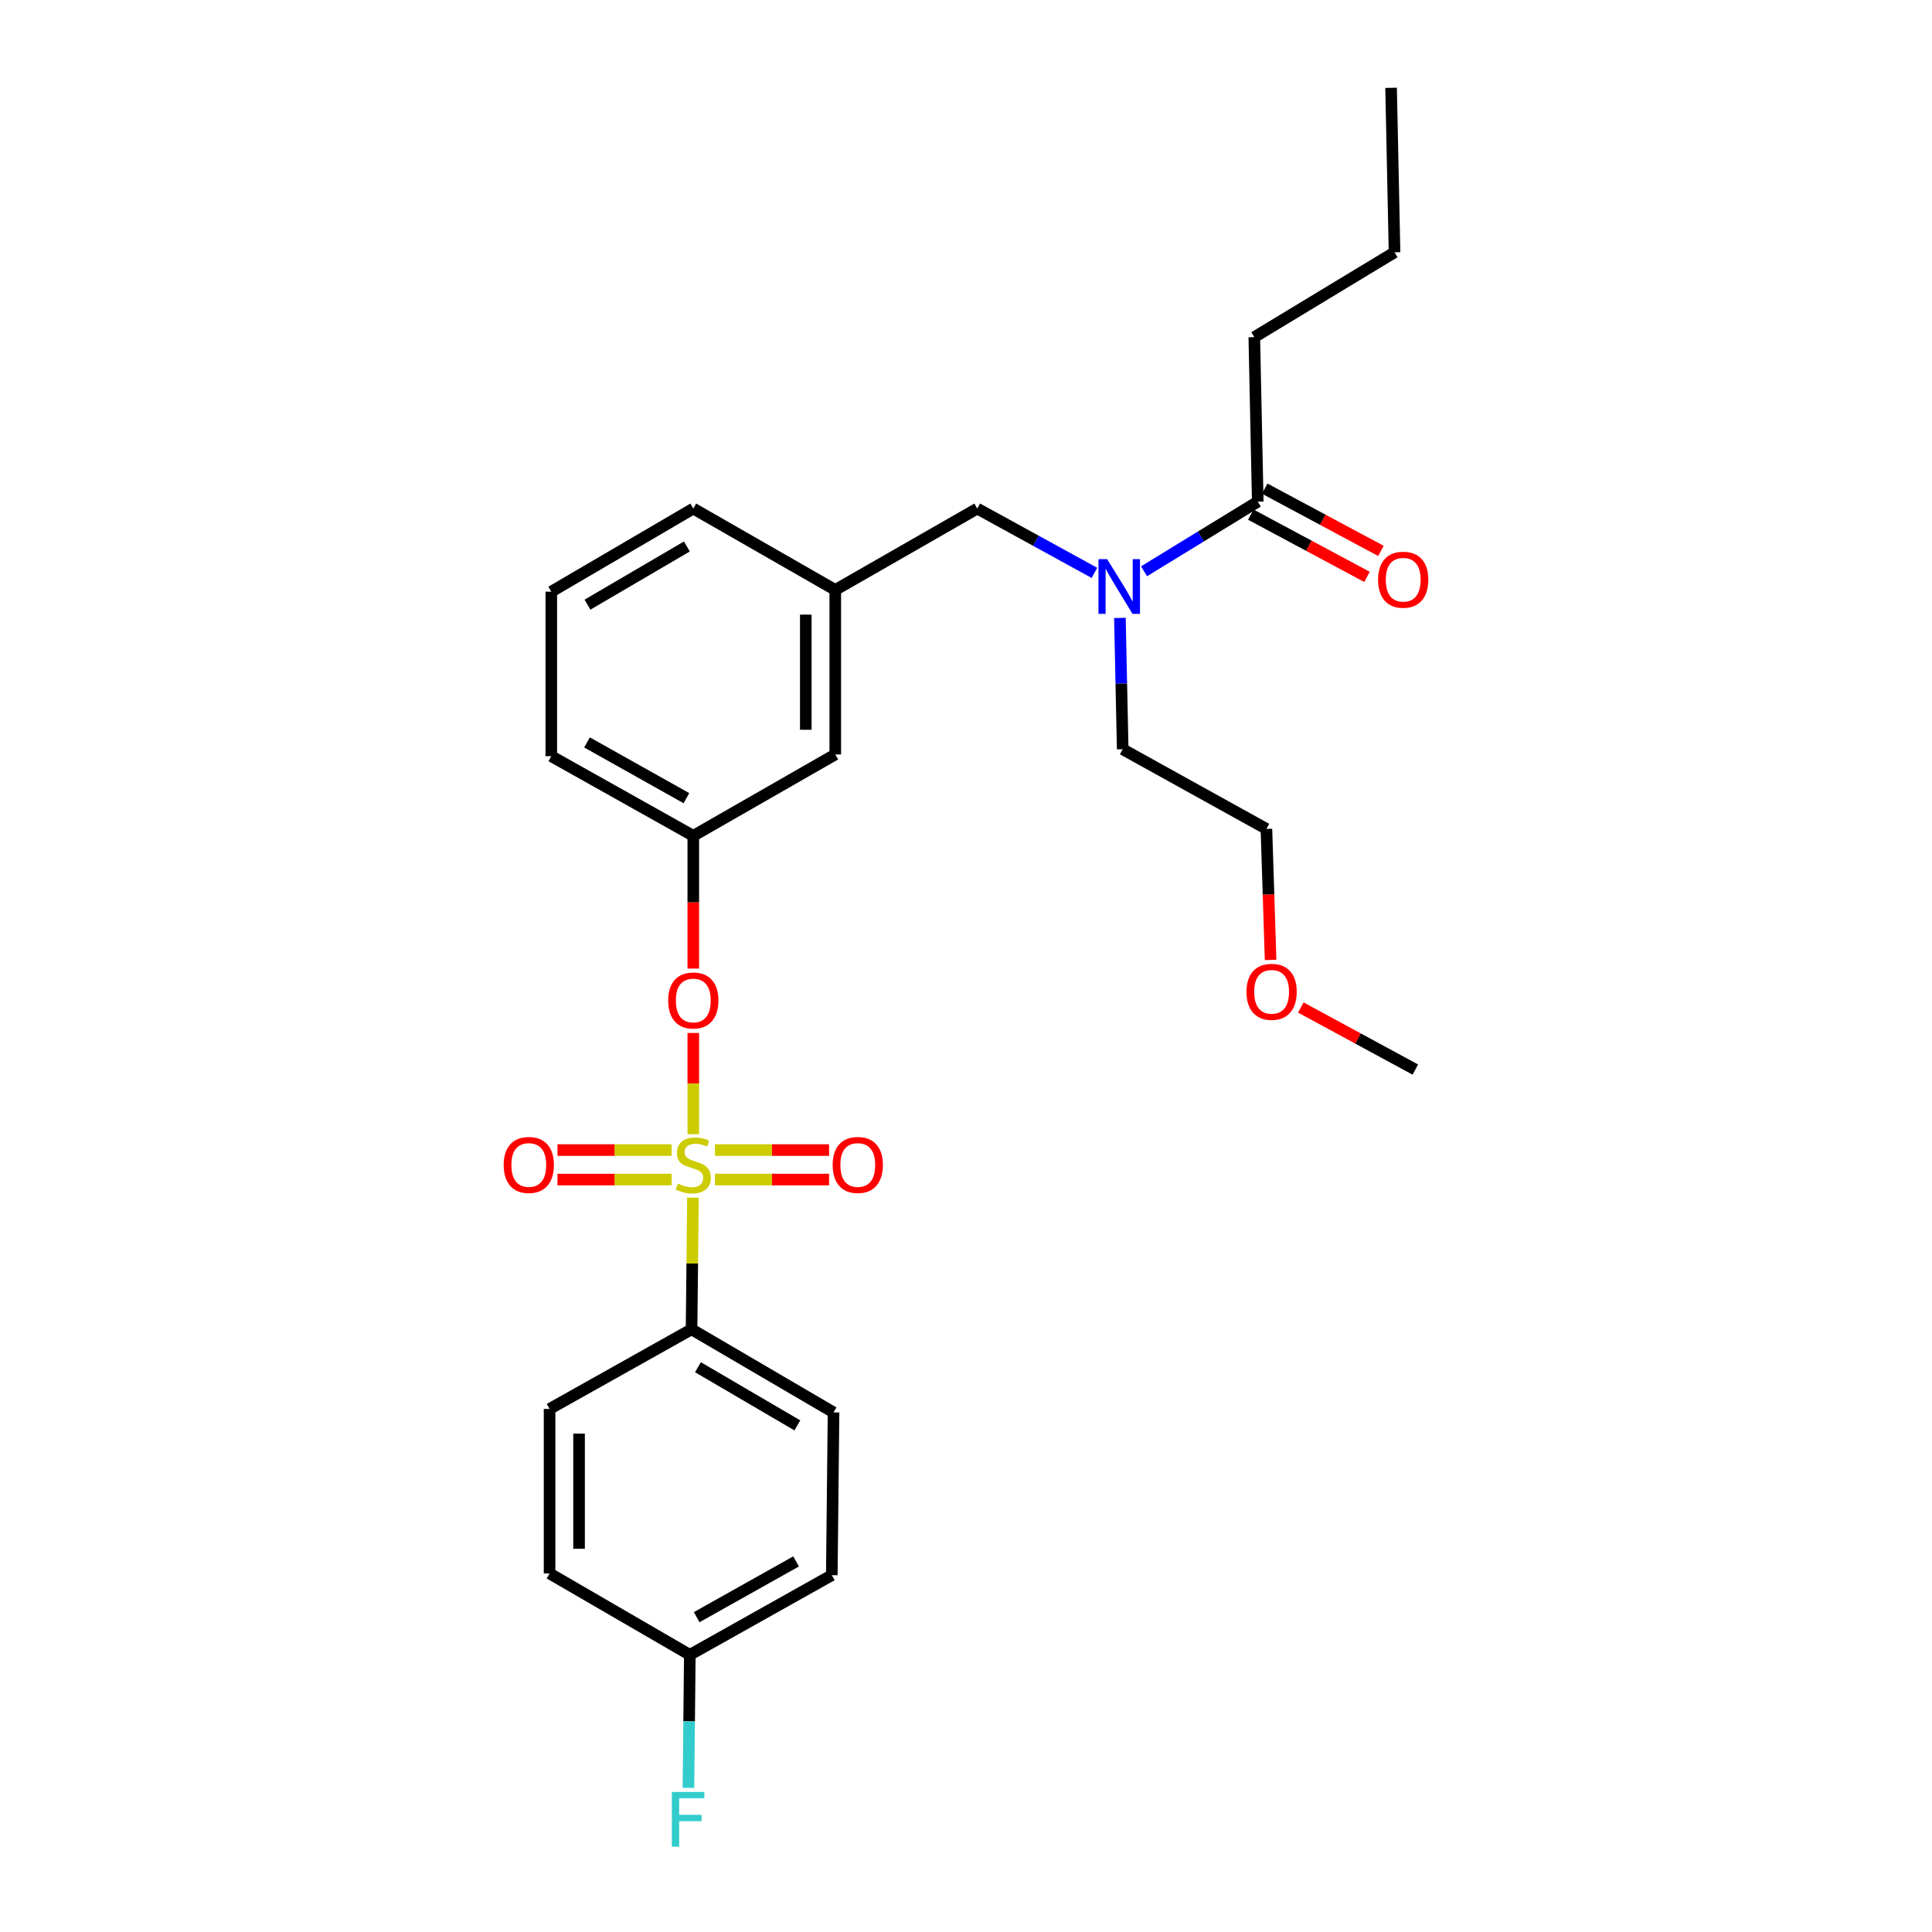 <?xml version='1.0' encoding='iso-8859-1'?>
<svg version='1.1' baseProfile='full'
              xmlns='http://www.w3.org/2000/svg'
                      xmlns:rdkit='http://www.rdkit.org/xml'
                      xmlns:xlink='http://www.w3.org/1999/xlink'
                  xml:space='preserve'
width='1000px' height='1000px' viewBox='0 0 1000 1000'>
<!-- END OF HEADER -->
<rect style='opacity:1.0;fill:#FFFFFF;stroke:none' width='1000' height='1000' x='0' y='0'> </rect>
<path class='bond-0' d='M 566.476,296.522 L 536.15,279.877' style='fill:none;fill-rule:evenodd;stroke:#0000FF;stroke-width:6px;stroke-linecap:butt;stroke-linejoin:miter;stroke-opacity:1' />
<path class='bond-0' d='M 536.15,279.877 L 505.824,263.232' style='fill:none;fill-rule:evenodd;stroke:#000000;stroke-width:6px;stroke-linecap:butt;stroke-linejoin:miter;stroke-opacity:1' />
<path class='bond-1' d='M 592.154,295.7 L 621.583,277.673' style='fill:none;fill-rule:evenodd;stroke:#0000FF;stroke-width:6px;stroke-linecap:butt;stroke-linejoin:miter;stroke-opacity:1' />
<path class='bond-1' d='M 621.583,277.673 L 651.012,259.647' style='fill:none;fill-rule:evenodd;stroke:#000000;stroke-width:6px;stroke-linecap:butt;stroke-linejoin:miter;stroke-opacity:1' />
<path class='bond-2' d='M 579.659,319.833 L 580.384,353.823' style='fill:none;fill-rule:evenodd;stroke:#0000FF;stroke-width:6px;stroke-linecap:butt;stroke-linejoin:miter;stroke-opacity:1' />
<path class='bond-2' d='M 580.384,353.823 L 581.109,387.813' style='fill:none;fill-rule:evenodd;stroke:#000000;stroke-width:6px;stroke-linecap:butt;stroke-linejoin:miter;stroke-opacity:1' />
<path class='bond-3' d='M 649.223,174.511 L 721.813,130.591' style='fill:none;fill-rule:evenodd;stroke:#000000;stroke-width:6px;stroke-linecap:butt;stroke-linejoin:miter;stroke-opacity:1' />
<path class='bond-4' d='M 649.223,174.511 L 651.012,259.647' style='fill:none;fill-rule:evenodd;stroke:#000000;stroke-width:6px;stroke-linecap:butt;stroke-linejoin:miter;stroke-opacity:1' />
<path class='bond-5' d='M 647.409,266.372 L 677.484,282.484' style='fill:none;fill-rule:evenodd;stroke:#000000;stroke-width:6px;stroke-linecap:butt;stroke-linejoin:miter;stroke-opacity:1' />
<path class='bond-5' d='M 677.484,282.484 L 707.559,298.597' style='fill:none;fill-rule:evenodd;stroke:#FF0000;stroke-width:6px;stroke-linecap:butt;stroke-linejoin:miter;stroke-opacity:1' />
<path class='bond-5' d='M 654.615,252.921 L 684.69,269.034' style='fill:none;fill-rule:evenodd;stroke:#000000;stroke-width:6px;stroke-linecap:butt;stroke-linejoin:miter;stroke-opacity:1' />
<path class='bond-5' d='M 684.69,269.034 L 714.765,285.147' style='fill:none;fill-rule:evenodd;stroke:#FF0000;stroke-width:6px;stroke-linecap:butt;stroke-linejoin:miter;stroke-opacity:1' />
<path class='bond-6' d='M 721.813,130.591 L 720.024,45.455' style='fill:none;fill-rule:evenodd;stroke:#000000;stroke-width:6px;stroke-linecap:butt;stroke-linejoin:miter;stroke-opacity:1' />
<path class='bond-7' d='M 505.824,263.232 L 432.335,305.355' style='fill:none;fill-rule:evenodd;stroke:#000000;stroke-width:6px;stroke-linecap:butt;stroke-linejoin:miter;stroke-opacity:1' />
<path class='bond-8' d='M 657.66,496.856 L 656.578,462.946' style='fill:none;fill-rule:evenodd;stroke:#FF0000;stroke-width:6px;stroke-linecap:butt;stroke-linejoin:miter;stroke-opacity:1' />
<path class='bond-8' d='M 656.578,462.946 L 655.496,429.037' style='fill:none;fill-rule:evenodd;stroke:#000000;stroke-width:6px;stroke-linecap:butt;stroke-linejoin:miter;stroke-opacity:1' />
<path class='bond-9' d='M 673.299,521.477 L 702.935,537.543' style='fill:none;fill-rule:evenodd;stroke:#FF0000;stroke-width:6px;stroke-linecap:butt;stroke-linejoin:miter;stroke-opacity:1' />
<path class='bond-9' d='M 702.935,537.543 L 732.57,553.609' style='fill:none;fill-rule:evenodd;stroke:#000000;stroke-width:6px;stroke-linecap:butt;stroke-linejoin:miter;stroke-opacity:1' />
<path class='bond-10' d='M 581.109,387.813 L 655.496,429.037' style='fill:none;fill-rule:evenodd;stroke:#000000;stroke-width:6px;stroke-linecap:butt;stroke-linejoin:miter;stroke-opacity:1' />
<path class='bond-11' d='M 357.948,688.048 L 431.437,731.061' style='fill:none;fill-rule:evenodd;stroke:#000000;stroke-width:6px;stroke-linecap:butt;stroke-linejoin:miter;stroke-opacity:1' />
<path class='bond-11' d='M 361.264,707.668 L 412.706,737.778' style='fill:none;fill-rule:evenodd;stroke:#000000;stroke-width:6px;stroke-linecap:butt;stroke-linejoin:miter;stroke-opacity:1' />
<path class='bond-12' d='M 357.948,688.048 L 284.46,729.272' style='fill:none;fill-rule:evenodd;stroke:#000000;stroke-width:6px;stroke-linecap:butt;stroke-linejoin:miter;stroke-opacity:1' />
<path class='bond-13' d='M 357.948,688.048 L 358.308,653.98' style='fill:none;fill-rule:evenodd;stroke:#000000;stroke-width:6px;stroke-linecap:butt;stroke-linejoin:miter;stroke-opacity:1' />
<path class='bond-13' d='M 358.308,653.98 L 358.668,619.912' style='fill:none;fill-rule:evenodd;stroke:#CCCC00;stroke-width:6px;stroke-linecap:butt;stroke-linejoin:miter;stroke-opacity:1' />
<path class='bond-14' d='M 358.847,534.656 L 358.847,560.866' style='fill:none;fill-rule:evenodd;stroke:#FF0000;stroke-width:6px;stroke-linecap:butt;stroke-linejoin:miter;stroke-opacity:1' />
<path class='bond-14' d='M 358.847,560.866 L 358.847,587.077' style='fill:none;fill-rule:evenodd;stroke:#CCCC00;stroke-width:6px;stroke-linecap:butt;stroke-linejoin:miter;stroke-opacity:1' />
<path class='bond-15' d='M 358.847,501.319 L 358.847,466.971' style='fill:none;fill-rule:evenodd;stroke:#FF0000;stroke-width:6px;stroke-linecap:butt;stroke-linejoin:miter;stroke-opacity:1' />
<path class='bond-15' d='M 358.847,466.971 L 358.847,432.623' style='fill:none;fill-rule:evenodd;stroke:#000000;stroke-width:6px;stroke-linecap:butt;stroke-linejoin:miter;stroke-opacity:1' />
<path class='bond-16' d='M 370.055,610.533 L 399.595,610.533' style='fill:none;fill-rule:evenodd;stroke:#CCCC00;stroke-width:6px;stroke-linecap:butt;stroke-linejoin:miter;stroke-opacity:1' />
<path class='bond-16' d='M 399.595,610.533 L 429.135,610.533' style='fill:none;fill-rule:evenodd;stroke:#FF0000;stroke-width:6px;stroke-linecap:butt;stroke-linejoin:miter;stroke-opacity:1' />
<path class='bond-16' d='M 370.055,595.274 L 399.595,595.274' style='fill:none;fill-rule:evenodd;stroke:#CCCC00;stroke-width:6px;stroke-linecap:butt;stroke-linejoin:miter;stroke-opacity:1' />
<path class='bond-16' d='M 399.595,595.274 L 429.135,595.274' style='fill:none;fill-rule:evenodd;stroke:#FF0000;stroke-width:6px;stroke-linecap:butt;stroke-linejoin:miter;stroke-opacity:1' />
<path class='bond-17' d='M 347.638,595.274 L 318.095,595.274' style='fill:none;fill-rule:evenodd;stroke:#CCCC00;stroke-width:6px;stroke-linecap:butt;stroke-linejoin:miter;stroke-opacity:1' />
<path class='bond-17' d='M 318.095,595.274 L 288.551,595.274' style='fill:none;fill-rule:evenodd;stroke:#FF0000;stroke-width:6px;stroke-linecap:butt;stroke-linejoin:miter;stroke-opacity:1' />
<path class='bond-17' d='M 347.638,610.533 L 318.095,610.533' style='fill:none;fill-rule:evenodd;stroke:#CCCC00;stroke-width:6px;stroke-linecap:butt;stroke-linejoin:miter;stroke-opacity:1' />
<path class='bond-17' d='M 318.095,610.533 L 288.551,610.533' style='fill:none;fill-rule:evenodd;stroke:#FF0000;stroke-width:6px;stroke-linecap:butt;stroke-linejoin:miter;stroke-opacity:1' />
<path class='bond-18' d='M 431.437,731.061 L 430.538,815.306' style='fill:none;fill-rule:evenodd;stroke:#000000;stroke-width:6px;stroke-linecap:butt;stroke-linejoin:miter;stroke-opacity:1' />
<path class='bond-19' d='M 432.335,390.5 L 432.335,305.355' style='fill:none;fill-rule:evenodd;stroke:#000000;stroke-width:6px;stroke-linecap:butt;stroke-linejoin:miter;stroke-opacity:1' />
<path class='bond-19' d='M 417.077,377.728 L 417.077,318.127' style='fill:none;fill-rule:evenodd;stroke:#000000;stroke-width:6px;stroke-linecap:butt;stroke-linejoin:miter;stroke-opacity:1' />
<path class='bond-20' d='M 432.335,390.5 L 358.847,432.623' style='fill:none;fill-rule:evenodd;stroke:#000000;stroke-width:6px;stroke-linecap:butt;stroke-linejoin:miter;stroke-opacity:1' />
<path class='bond-21' d='M 432.335,305.355 L 358.847,263.232' style='fill:none;fill-rule:evenodd;stroke:#000000;stroke-width:6px;stroke-linecap:butt;stroke-linejoin:miter;stroke-opacity:1' />
<path class='bond-22' d='M 358.847,432.623 L 285.35,391.398' style='fill:none;fill-rule:evenodd;stroke:#000000;stroke-width:6px;stroke-linecap:butt;stroke-linejoin:miter;stroke-opacity:1' />
<path class='bond-22' d='M 355.287,413.131 L 303.839,384.274' style='fill:none;fill-rule:evenodd;stroke:#000000;stroke-width:6px;stroke-linecap:butt;stroke-linejoin:miter;stroke-opacity:1' />
<path class='bond-23' d='M 285.35,306.254 L 358.847,263.232' style='fill:none;fill-rule:evenodd;stroke:#000000;stroke-width:6px;stroke-linecap:butt;stroke-linejoin:miter;stroke-opacity:1' />
<path class='bond-23' d='M 304.083,312.969 L 355.531,282.854' style='fill:none;fill-rule:evenodd;stroke:#000000;stroke-width:6px;stroke-linecap:butt;stroke-linejoin:miter;stroke-opacity:1' />
<path class='bond-24' d='M 285.35,306.254 L 285.35,391.398' style='fill:none;fill-rule:evenodd;stroke:#000000;stroke-width:6px;stroke-linecap:butt;stroke-linejoin:miter;stroke-opacity:1' />
<path class='bond-25' d='M 284.46,729.272 L 284.46,814.416' style='fill:none;fill-rule:evenodd;stroke:#000000;stroke-width:6px;stroke-linecap:butt;stroke-linejoin:miter;stroke-opacity:1' />
<path class='bond-25' d='M 299.719,742.044 L 299.719,801.645' style='fill:none;fill-rule:evenodd;stroke:#000000;stroke-width:6px;stroke-linecap:butt;stroke-linejoin:miter;stroke-opacity:1' />
<path class='bond-26' d='M 357.05,856.539 L 284.46,814.416' style='fill:none;fill-rule:evenodd;stroke:#000000;stroke-width:6px;stroke-linecap:butt;stroke-linejoin:miter;stroke-opacity:1' />
<path class='bond-27' d='M 357.05,856.539 L 356.69,890.963' style='fill:none;fill-rule:evenodd;stroke:#000000;stroke-width:6px;stroke-linecap:butt;stroke-linejoin:miter;stroke-opacity:1' />
<path class='bond-27' d='M 356.69,890.963 L 356.33,925.387' style='fill:none;fill-rule:evenodd;stroke:#33CCCC;stroke-width:6px;stroke-linecap:butt;stroke-linejoin:miter;stroke-opacity:1' />
<path class='bond-28' d='M 357.05,856.539 L 430.538,815.306' style='fill:none;fill-rule:evenodd;stroke:#000000;stroke-width:6px;stroke-linecap:butt;stroke-linejoin:miter;stroke-opacity:1' />
<path class='bond-28' d='M 360.607,837.047 L 412.049,808.184' style='fill:none;fill-rule:evenodd;stroke:#000000;stroke-width:6px;stroke-linecap:butt;stroke-linejoin:miter;stroke-opacity:1' />
<path  class='atom-0' d='M 573.052 289.407
L 582.332 304.407
Q 583.252 305.887, 584.732 308.567
Q 586.212 311.247, 586.292 311.407
L 586.292 289.407
L 590.052 289.407
L 590.052 317.727
L 586.172 317.727
L 576.212 301.327
Q 575.052 299.407, 573.812 297.207
Q 572.612 295.007, 572.252 294.327
L 572.252 317.727
L 568.572 317.727
L 568.572 289.407
L 573.052 289.407
' fill='#0000FF'/>
<path  class='atom-3' d='M 713.297 300.061
Q 713.297 293.261, 716.657 289.461
Q 720.017 285.661, 726.297 285.661
Q 732.577 285.661, 735.937 289.461
Q 739.297 293.261, 739.297 300.061
Q 739.297 306.941, 735.897 310.861
Q 732.497 314.741, 726.297 314.741
Q 720.057 314.741, 716.657 310.861
Q 713.297 306.981, 713.297 300.061
M 726.297 311.541
Q 730.617 311.541, 732.937 308.661
Q 735.297 305.741, 735.297 300.061
Q 735.297 294.501, 732.937 291.701
Q 730.617 288.861, 726.297 288.861
Q 721.977 288.861, 719.617 291.661
Q 717.297 294.461, 717.297 300.061
Q 717.297 305.781, 719.617 308.661
Q 721.977 311.541, 726.297 311.541
' fill='#FF0000'/>
<path  class='atom-7' d='M 645.184 513.363
Q 645.184 506.563, 648.544 502.763
Q 651.904 498.963, 658.184 498.963
Q 664.464 498.963, 667.824 502.763
Q 671.184 506.563, 671.184 513.363
Q 671.184 520.243, 667.784 524.163
Q 664.384 528.043, 658.184 528.043
Q 651.944 528.043, 648.544 524.163
Q 645.184 520.283, 645.184 513.363
M 658.184 524.843
Q 662.504 524.843, 664.824 521.963
Q 667.184 519.043, 667.184 513.363
Q 667.184 507.803, 664.824 505.003
Q 662.504 502.163, 658.184 502.163
Q 653.864 502.163, 651.504 504.963
Q 649.184 507.763, 649.184 513.363
Q 649.184 519.083, 651.504 521.963
Q 653.864 524.843, 658.184 524.843
' fill='#FF0000'/>
<path  class='atom-10' d='M 345.847 517.847
Q 345.847 511.047, 349.207 507.247
Q 352.567 503.447, 358.847 503.447
Q 365.127 503.447, 368.487 507.247
Q 371.847 511.047, 371.847 517.847
Q 371.847 524.727, 368.447 528.647
Q 365.047 532.527, 358.847 532.527
Q 352.607 532.527, 349.207 528.647
Q 345.847 524.767, 345.847 517.847
M 358.847 529.327
Q 363.167 529.327, 365.487 526.447
Q 367.847 523.527, 367.847 517.847
Q 367.847 512.287, 365.487 509.487
Q 363.167 506.647, 358.847 506.647
Q 354.527 506.647, 352.167 509.447
Q 349.847 512.247, 349.847 517.847
Q 349.847 523.567, 352.167 526.447
Q 354.527 529.327, 358.847 529.327
' fill='#FF0000'/>
<path  class='atom-11' d='M 350.847 612.623
Q 351.167 612.743, 352.487 613.303
Q 353.807 613.863, 355.247 614.223
Q 356.727 614.543, 358.167 614.543
Q 360.847 614.543, 362.407 613.263
Q 363.967 611.943, 363.967 609.663
Q 363.967 608.103, 363.167 607.143
Q 362.407 606.183, 361.207 605.663
Q 360.007 605.143, 358.007 604.543
Q 355.487 603.783, 353.967 603.063
Q 352.487 602.343, 351.407 600.823
Q 350.367 599.303, 350.367 596.743
Q 350.367 593.183, 352.767 590.983
Q 355.207 588.783, 360.007 588.783
Q 363.287 588.783, 367.007 590.343
L 366.087 593.423
Q 362.687 592.023, 360.127 592.023
Q 357.367 592.023, 355.847 593.183
Q 354.327 594.303, 354.367 596.263
Q 354.367 597.783, 355.127 598.703
Q 355.927 599.623, 357.047 600.143
Q 358.207 600.663, 360.127 601.263
Q 362.687 602.063, 364.207 602.863
Q 365.727 603.663, 366.807 605.303
Q 367.927 606.903, 367.927 609.663
Q 367.927 613.583, 365.287 615.703
Q 362.687 617.783, 358.327 617.783
Q 355.807 617.783, 353.887 617.223
Q 352.007 616.703, 349.767 615.783
L 350.847 612.623
' fill='#CCCC00'/>
<path  class='atom-12' d='M 430.983 602.983
Q 430.983 596.183, 434.343 592.383
Q 437.703 588.583, 443.983 588.583
Q 450.263 588.583, 453.623 592.383
Q 456.983 596.183, 456.983 602.983
Q 456.983 609.863, 453.583 613.783
Q 450.183 617.663, 443.983 617.663
Q 437.743 617.663, 434.343 613.783
Q 430.983 609.903, 430.983 602.983
M 443.983 614.463
Q 448.303 614.463, 450.623 611.583
Q 452.983 608.663, 452.983 602.983
Q 452.983 597.423, 450.623 594.623
Q 448.303 591.783, 443.983 591.783
Q 439.663 591.783, 437.303 594.583
Q 434.983 597.383, 434.983 602.983
Q 434.983 608.703, 437.303 611.583
Q 439.663 614.463, 443.983 614.463
' fill='#FF0000'/>
<path  class='atom-13' d='M 260.703 602.983
Q 260.703 596.183, 264.063 592.383
Q 267.423 588.583, 273.703 588.583
Q 279.983 588.583, 283.343 592.383
Q 286.703 596.183, 286.703 602.983
Q 286.703 609.863, 283.303 613.783
Q 279.903 617.663, 273.703 617.663
Q 267.463 617.663, 264.063 613.783
Q 260.703 609.903, 260.703 602.983
M 273.703 614.463
Q 278.023 614.463, 280.343 611.583
Q 282.703 608.663, 282.703 602.983
Q 282.703 597.423, 280.343 594.623
Q 278.023 591.783, 273.703 591.783
Q 269.383 591.783, 267.023 594.583
Q 264.703 597.383, 264.703 602.983
Q 264.703 608.703, 267.023 611.583
Q 269.383 614.463, 273.703 614.463
' fill='#FF0000'/>
<path  class='atom-25' d='M 347.74 927.515
L 364.58 927.515
L 364.58 930.755
L 351.54 930.755
L 351.54 939.355
L 363.14 939.355
L 363.14 942.635
L 351.54 942.635
L 351.54 955.835
L 347.74 955.835
L 347.74 927.515
' fill='#33CCCC'/>
</svg>
